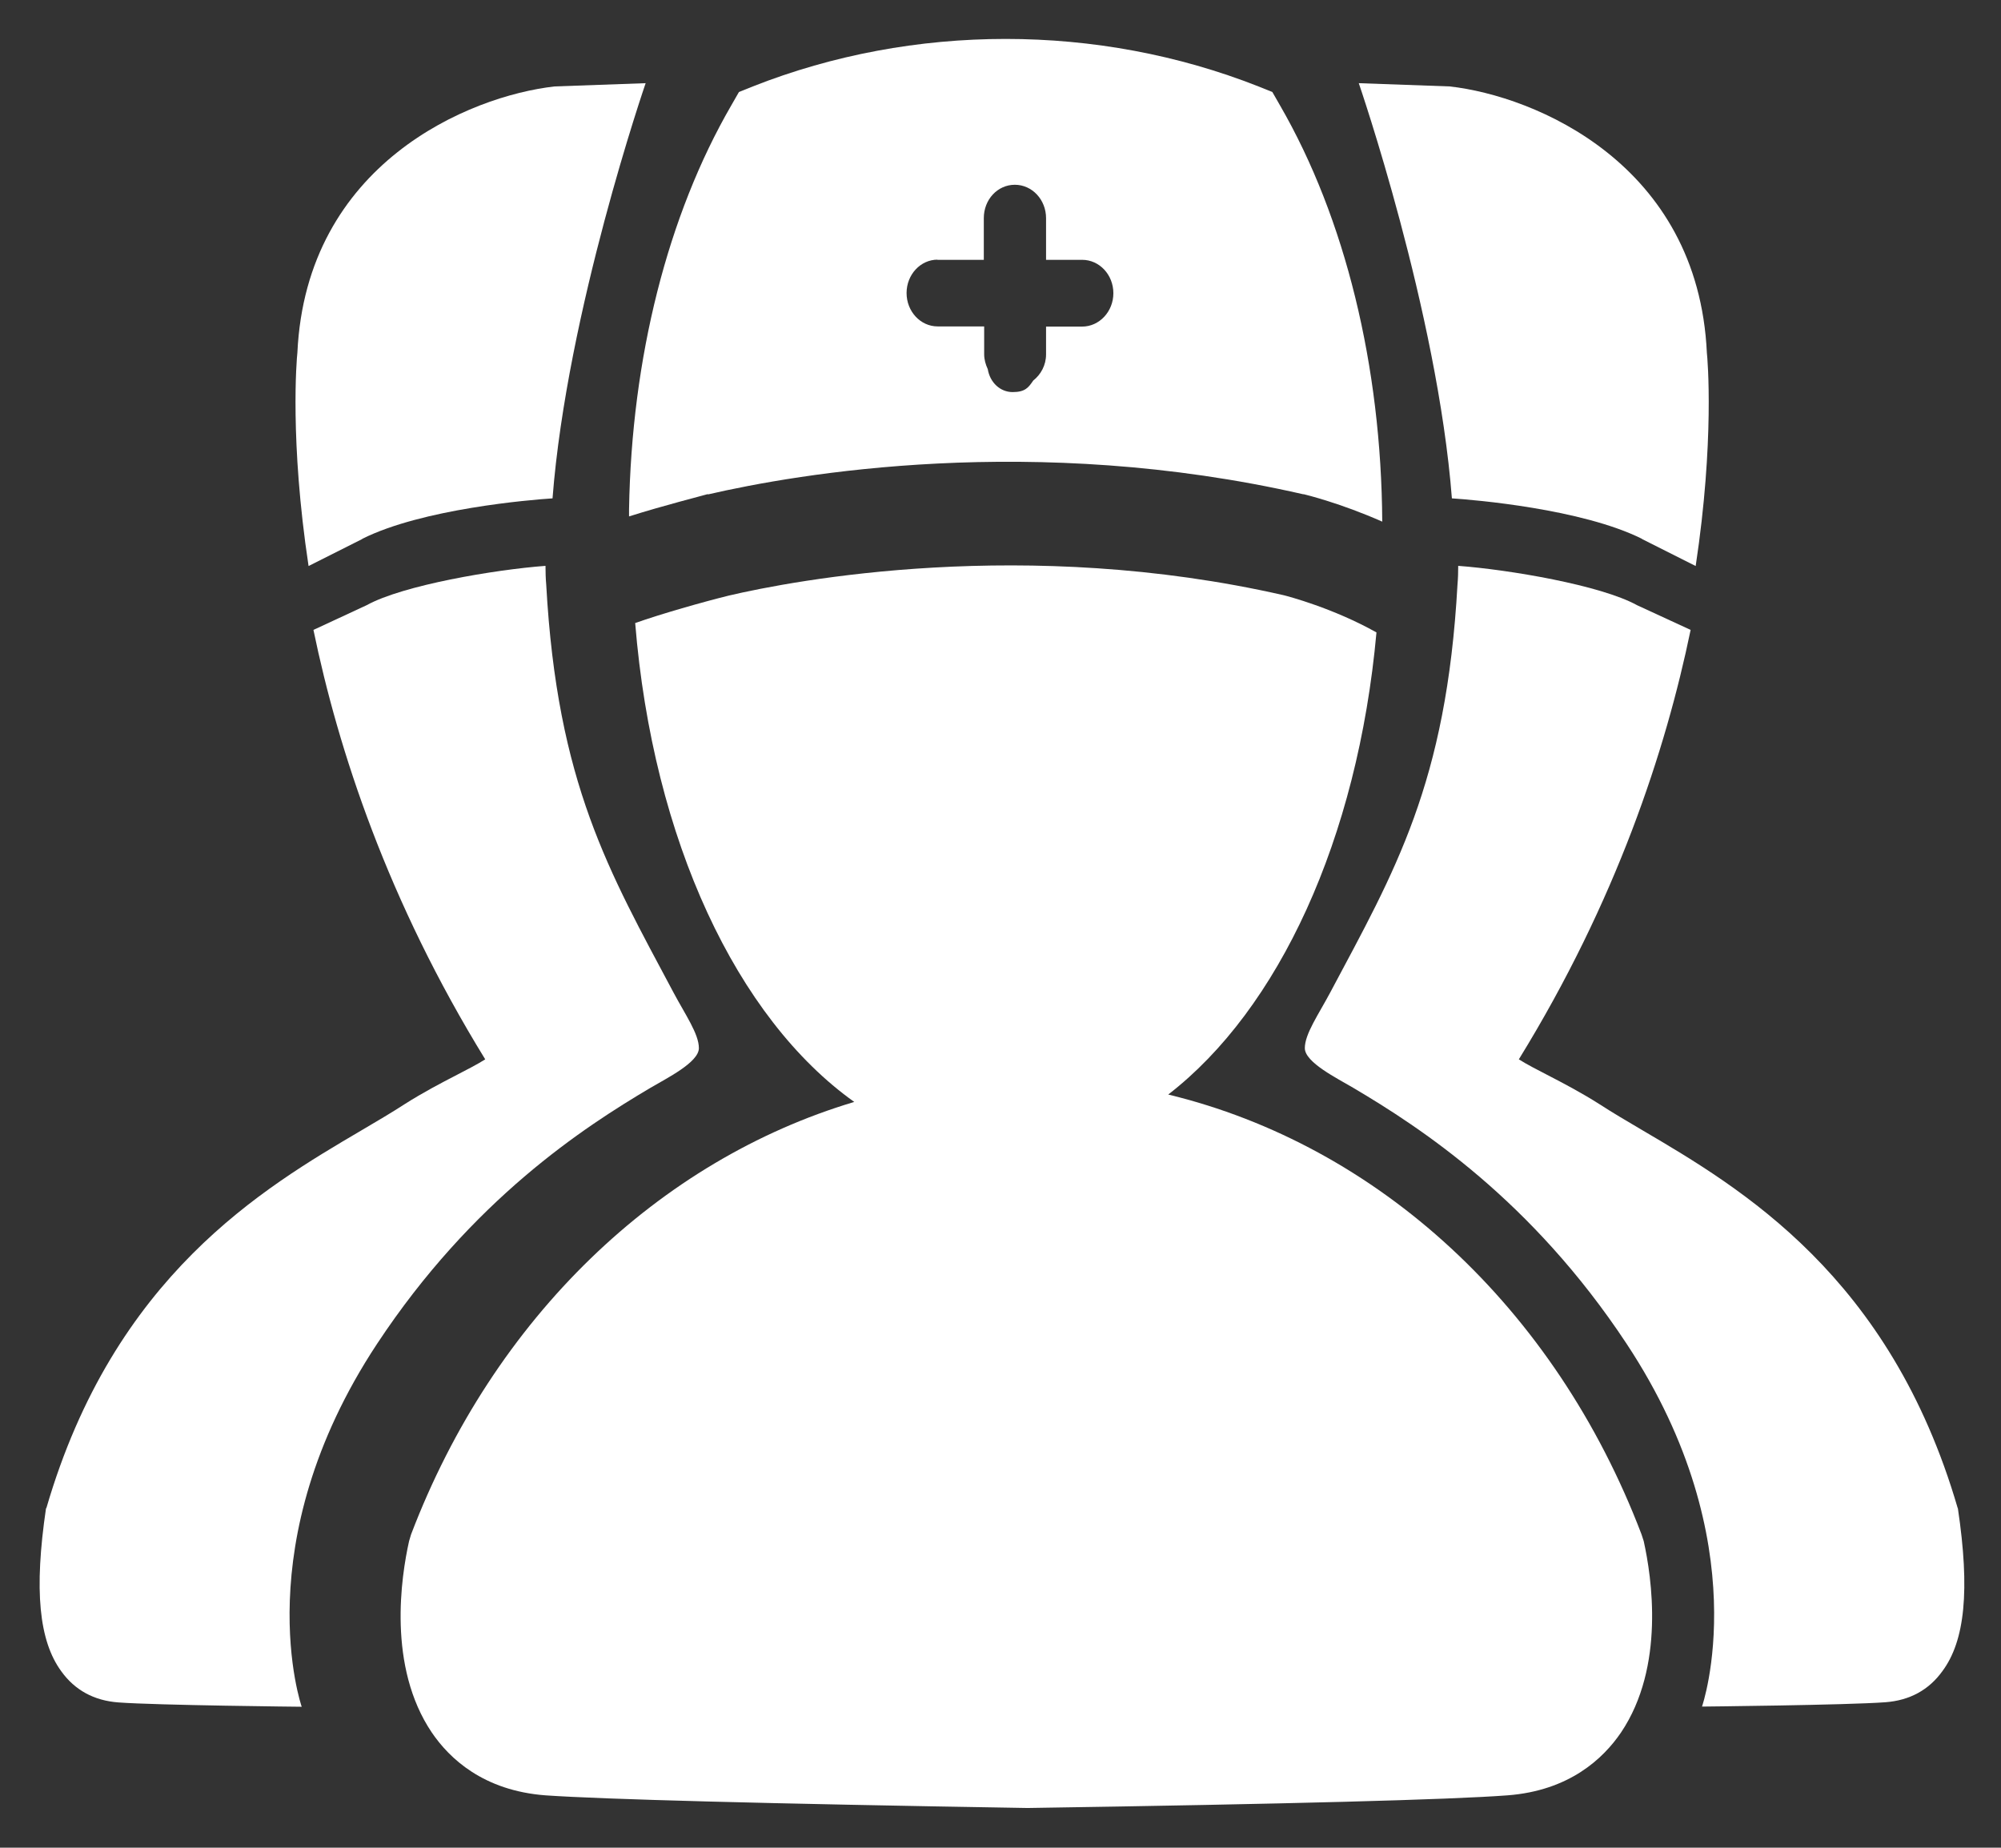 <?xml version="1.0" encoding="UTF-8"?>
<svg xmlns="http://www.w3.org/2000/svg" version="1.1" viewBox="0 0 1108.9 1024">
  <rect x="0" y="0" width="1108.9" height="1024" fill="#333333" stroke="none"/>
  <defs>
    <style>
      .cls-1 {
        fill: #fff;
      }
    </style>
  </defs>
  <g>
    <g id="_Шар_1" data-name="Шар_1">
      <path class="cls-1" d="M519.6,143.9c-9.5,0-17.2,8.3-17.2,18.5s7.7,18.5,17.2,18.5h25.8v15.4c0,3,.8,5.7,2,8.3,1.2,7.3,6.8,12.7,13.8,12.7s8.8-2.6,11.4-6.4c4.2-3.3,7.1-8.5,7.1-14.5v-15.4h20c9.5,0,17.3-8.3,17.3-18.5s-7.7-18.5-17.3-18.5h-20v-23.1c0-10.2-7.7-18.5-17.3-18.5s-17.2,8.2-17.2,18.5v23.1h-25.8,0ZM392.5,273.9h-.5c-3.3,1-24.1,6.2-43.4,12.3v-3.9c1.4-83.9,21.4-163,56.6-223.8l4.3-7.5,7.7-3.1c89-35.1,191.2-35.1,280.2,0l7.7,3.1,4.3,7.5c36.1,62.5,56.1,144.3,56.6,230.6-23-10.2-42.3-14.9-43.5-15.2h-.4c-149.4-34.1-280.4-11.3-329.7.1h0ZM909.7,850.4l1.2,3.7c4.4,19.8,12,69.6-12.6,106.1-9.8,14.4-28.6,32.2-62.9,34.8-31.8,2.4-121,4.8-265.3,7h-1.3c-145.6-2.4-234.8-4.8-266.5-7-34.4-2.6-53.2-20.4-63-34.8-24.7-36.6-17-86.4-12.6-106.1l1.1-3.7c45.9-120.4,137.5-207.4,245.6-239.7-64.9-46.2-111.6-144.9-121.4-265.4,14.4-5.1,37.6-11.7,51.8-15.2,36.2-8.5,164.4-32.9,307.7-.2,2,.5,27.3,7.1,51.3,20.6-10.4,114.7-54.3,208.9-115.4,256.1,116.1,28.1,214.3,117.7,262.3,243.8h0Z"></path>
      <path class="cls-1" d="M909.9,298.7c8.3,4.2,19.4,9.8,29.8,15,10.5-69.4,6.6-114.8,6.2-118.2-4.9-104.8-95.3-142.3-142.5-147.6l-50.4-1.8s43.6,126.5,51.6,230.1c12.4.8,71.9,5.8,105.3,22.4h0ZM1084.9,835.8c-37.5-128.7-120.1-177.3-174.7-209.4-8.7-5.1-16.8-9.9-23.9-14.5-9.9-6.3-20-11.6-28.9-16.2-5-2.6-11.3-5.8-15.7-8.6,54-87.7,81.4-171.2,95.2-238l-29.7-13.7c-20.1-11.1-71-19.7-99.1-21.8,0,3.6-.1,7-.4,10.4-6.1,110.4-34.8,158.9-70.5,226-6.6,12.4-14.1,23-14.1,30.9s18.1,16.8,26.7,21.9c37.2,22,98.9,62.1,151.6,141.9,73.3,110.9,41.8,201.1,41.8,201.1,0,0,80.2-.8,101.6-2.4,13.5-1,24.1-6.8,31.6-17.2,12.5-16.8,15.4-44.8,8.6-90.3ZM200.8,298.7c-8.3,4.2-19.4,9.8-29.8,15-10.5-69.4-6.6-114.8-6.2-118.2,4.9-104.8,95.3-142.3,142.6-147.6l50.4-1.8s-43.6,126.5-51.6,230.1c-12.5.8-72.2,5.8-105.4,22.4ZM25.7,835.8c37.5-128.7,120.1-177.3,174.7-209.4,8.7-5.1,16.8-9.9,23.9-14.5,9.9-6.3,20-11.6,28.9-16.2,5-2.6,11.3-5.8,15.7-8.6-54-87.7-81.4-171.2-95.2-238l29.5-13.7c20.1-11.1,71-19.7,99.1-21.8,0,3.6.1,7,.4,10.4,6.1,110.4,34.8,158.9,70.5,226,6.6,12.4,14.1,23,14.1,30.9s-18.1,16.8-26.7,21.9c-37.2,22-98.9,62.1-151.6,141.9-73.3,111-41.8,201.2-41.8,201.2,0,0-80.2-.8-101.6-2.4-13.5-1-24.1-6.8-31.6-17.2-12.4-16.9-15.2-44.9-8.5-90.4h0Z"></path>
    </g>
  </g>
</svg>

